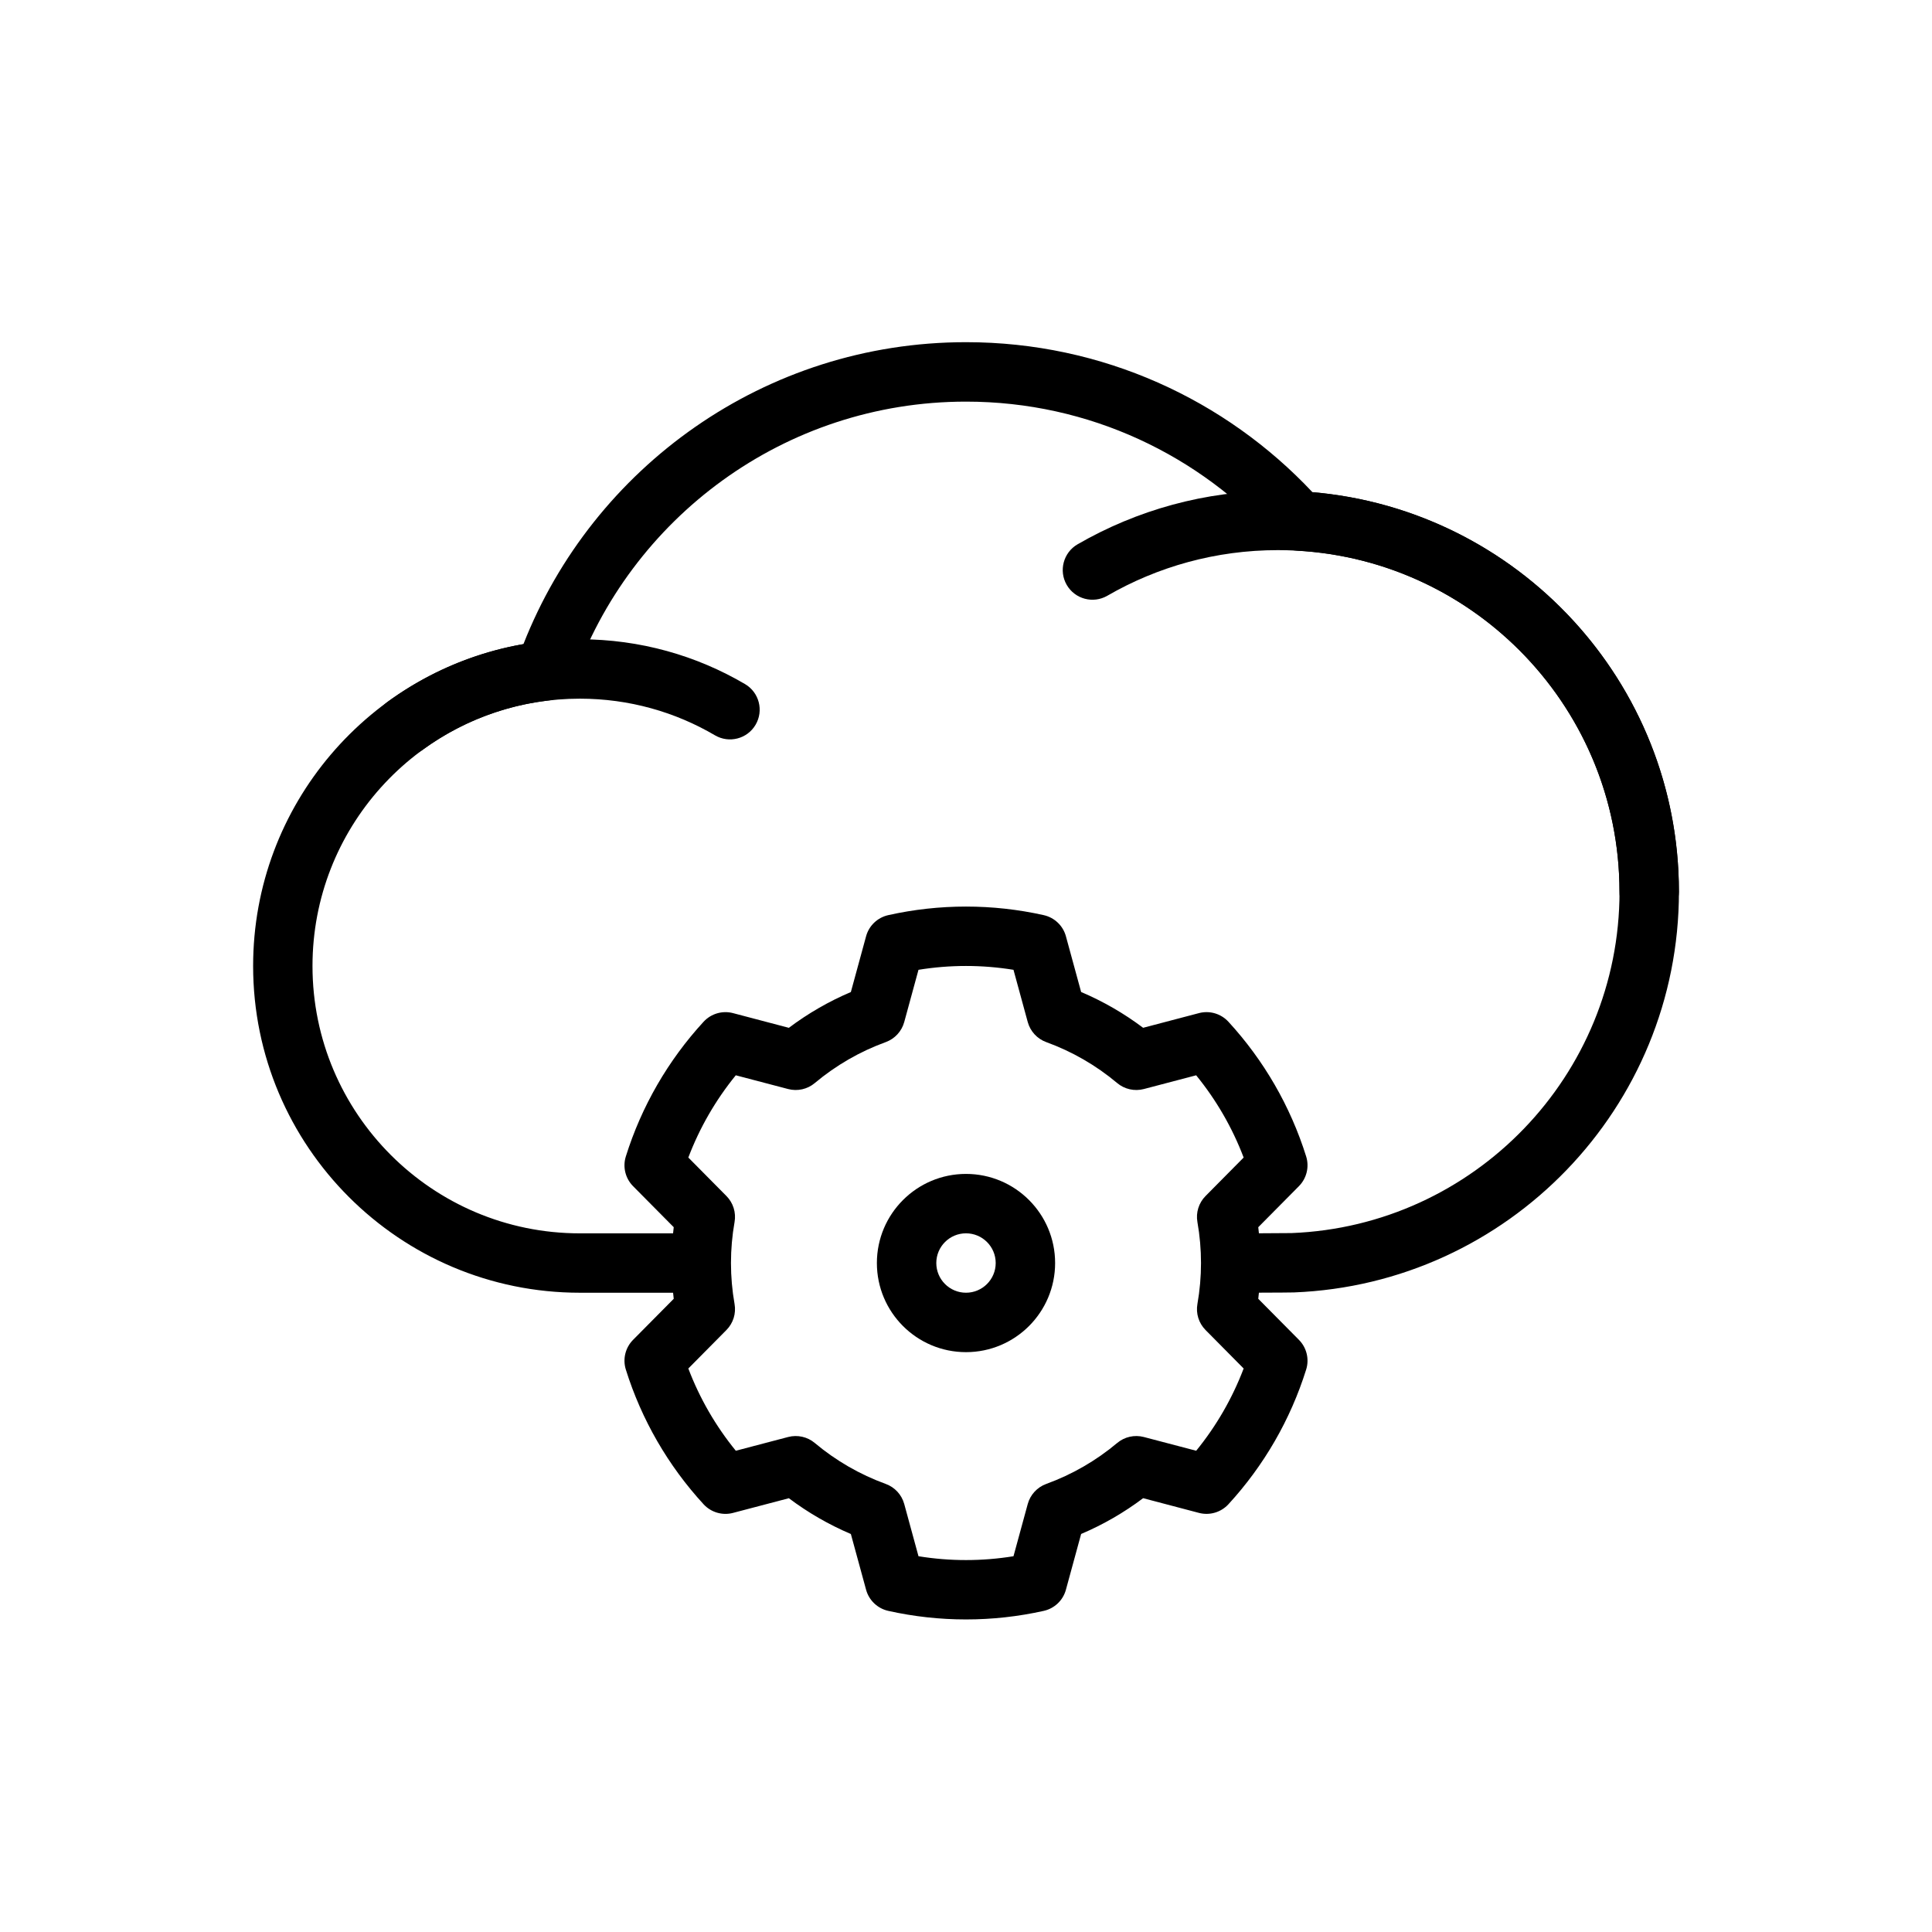 <?xml version="1.0" encoding="UTF-8"?>
<!-- The Best Svg Icon site in the world: iconSvg.co, Visit us! https://iconsvg.co -->
<svg fill="#000000" width="800px" height="800px" version="1.1" viewBox="144 144 512 512" xmlns="http://www.w3.org/2000/svg">
 <g fill-rule="evenodd">
  <path d="m426.48 392.13c-0.762-2.809-3.031-4.969-5.871-5.606-13.57-3.031-27.648-3.031-41.219 0-2.844 0.637-5.109 2.793-5.871 5.606l-4.031 14.77c-5.84 2.481-11.359 5.668-16.43 9.484 0-0.008-14.801-3.898-14.801-3.898-2.816-0.738-5.816 0.141-7.793 2.281-9.414 10.242-16.453 22.426-20.609 35.699-0.875 2.777-0.133 5.816 1.922 7.887l10.77 10.871c-0.77 6.297-0.77 12.676 0 18.973l-10.77 10.871c-2.055 2.07-2.793 5.109-1.922 7.887 4.156 13.273 11.195 25.457 20.609 35.699 1.977 2.141 4.977 3.023 7.793 2.281l14.801-3.891c5.07 3.816 10.586 7 16.43 9.484 0-0.008 4.031 14.762 4.031 14.762 0.762 2.809 3.031 4.969 5.871 5.606 13.57 3.031 27.648 3.031 41.219 0 2.844-0.637 5.109-2.793 5.871-5.606l4.031-14.77c5.84-2.481 11.359-5.668 16.43-9.484 0 0.008 14.801 3.898 14.801 3.898 2.816 0.738 5.816-0.141 7.793-2.281 9.414-10.242 16.453-22.426 20.609-35.699 0.875-2.777 0.133-5.816-1.922-7.887l-10.77-10.871c0.77-6.297 0.77-12.676 0-18.973l10.77-10.871c2.055-2.07 2.793-5.109 1.922-7.887-4.156-13.273-11.195-25.457-20.609-35.699-1.977-2.141-4.977-3.023-7.793-2.281l-14.801 3.891c-5.07-3.816-10.586-7-16.43-9.484 0 0.008-4.031-14.762-4.031-14.762zm-13.895 8.879 3.777 13.84c0.676 2.465 2.504 4.449 4.902 5.32 6.848 2.488 13.219 6.164 18.797 10.848 1.953 1.645 4.59 2.234 7.062 1.59l13.871-3.644c5.336 6.543 9.59 13.902 12.586 21.797l-10.094 10.195c-1.801 1.82-2.606 4.394-2.156 6.91 1.266 7.172 1.266 14.523 0 21.695-0.449 2.519 0.355 5.094 2.156 6.91l10.094 10.195c-3 7.894-7.25 15.258-12.578 21.797-0.008 0-13.879-3.644-13.879-3.644-2.473-0.645-5.109-0.055-7.062 1.59-5.582 4.684-11.949 8.359-18.797 10.848-2.402 0.875-4.227 2.859-4.902 5.32l-3.777 13.84c-8.336 1.355-16.84 1.355-25.176 0l-3.777-13.84c-0.676-2.465-2.504-4.449-4.902-5.32-6.848-2.488-13.219-6.164-18.797-10.848-1.953-1.645-4.59-2.234-7.062-1.59l-13.871 3.644c-5.336-6.543-9.59-13.902-12.586-21.797l10.094-10.195c1.801-1.82 2.606-4.394 2.156-6.91-1.266-7.172-1.266-14.523 0-21.695 0.449-2.519-0.355-5.094-2.156-6.91l-10.094-10.195c3-7.894 7.25-15.258 12.578-21.797 0.008 0 13.879 3.644 13.879 3.644 2.473 0.645 5.109 0.055 7.062-1.59 5.582-4.684 11.949-8.359 18.797-10.848 2.402-0.875 4.227-2.859 4.902-5.32l3.777-13.84c8.336-1.355 16.84-1.355 25.176 0z"/>
  <path d="m400 455.1c-13.035 0-23.617 10.578-23.617 23.617 0 13.035 10.578 23.617 23.617 23.617 13.035 0 23.617-10.578 23.617-23.617 0-13.035-10.578-23.617-23.617-23.617zm0 15.742c4.344 0 7.871 3.527 7.871 7.871s-3.527 7.871-7.871 7.871-7.871-3.527-7.871-7.871 3.527-7.871 7.871-7.871z"/>
  <path d="m329.15 470.85h-31.488c-39.102 0-70.848-31.746-70.848-70.848 0-36.297 27.355-66.266 62.559-70.367 3-0.348 5.527-2.379 6.519-5.227 15.004-43.051 55.977-73.973 104.11-73.973 32.676 0 62.047 14.258 82.238 36.879 1.402 1.559 3.352 2.504 5.449 2.621 47.625 2.606 85.5 42.109 85.5 90.387 0 48.75-38.613 88.551-86.898 90.457-1.281 0.047-15.453 0.07-15.453 0.07-4.344 0.008-7.863 3.543-7.856 7.887 0.008 4.344 3.543 7.863 7.887 7.856 0 0 14.703-0.031 16.035-0.086 56.688-2.227 102.03-48.957 102.03-106.19 0-55.578-42.754-101.24-97.133-105.89-22.977-24.457-55.617-39.746-91.797-39.746-53.309 0-98.918 33.188-117.29 80.012-40.668 7.094-71.637 42.609-71.637 85.301 0 47.793 38.801 86.594 86.594 86.594h31.488c4.344 0 7.871-3.527 7.871-7.871s-3.527-7.871-7.871-7.871z"/>
  <path d="m255.96 342.74c11.699-8.543 26.121-13.586 41.707-13.586 13.059 0 25.293 3.535 35.801 9.707 3.746 2.203 8.574 0.953 10.77-2.793 2.203-3.746 0.953-8.574-2.793-10.777-12.848-7.551-27.812-11.879-43.777-11.879-19.059 0-36.684 6.172-50.996 16.617-3.504 2.559-4.273 7.484-1.715 10.996 2.566 3.512 7.496 4.281 11.004 1.715z"/>
  <path d="m437.45 301.88c13.305-7.691 28.742-12.09 45.199-12.09 49.965 0 90.527 40.566 90.527 90.527 0 4.344 3.527 7.871 7.871 7.871s7.871-3.527 7.871-7.871c0-58.656-47.617-106.27-106.27-106.27-19.324 0-37.457 5.172-53.082 14.199-3.754 2.172-5.047 7-2.875 10.754 2.172 3.762 6.992 5.055 10.754 2.883z"/>
 </g>
</svg>